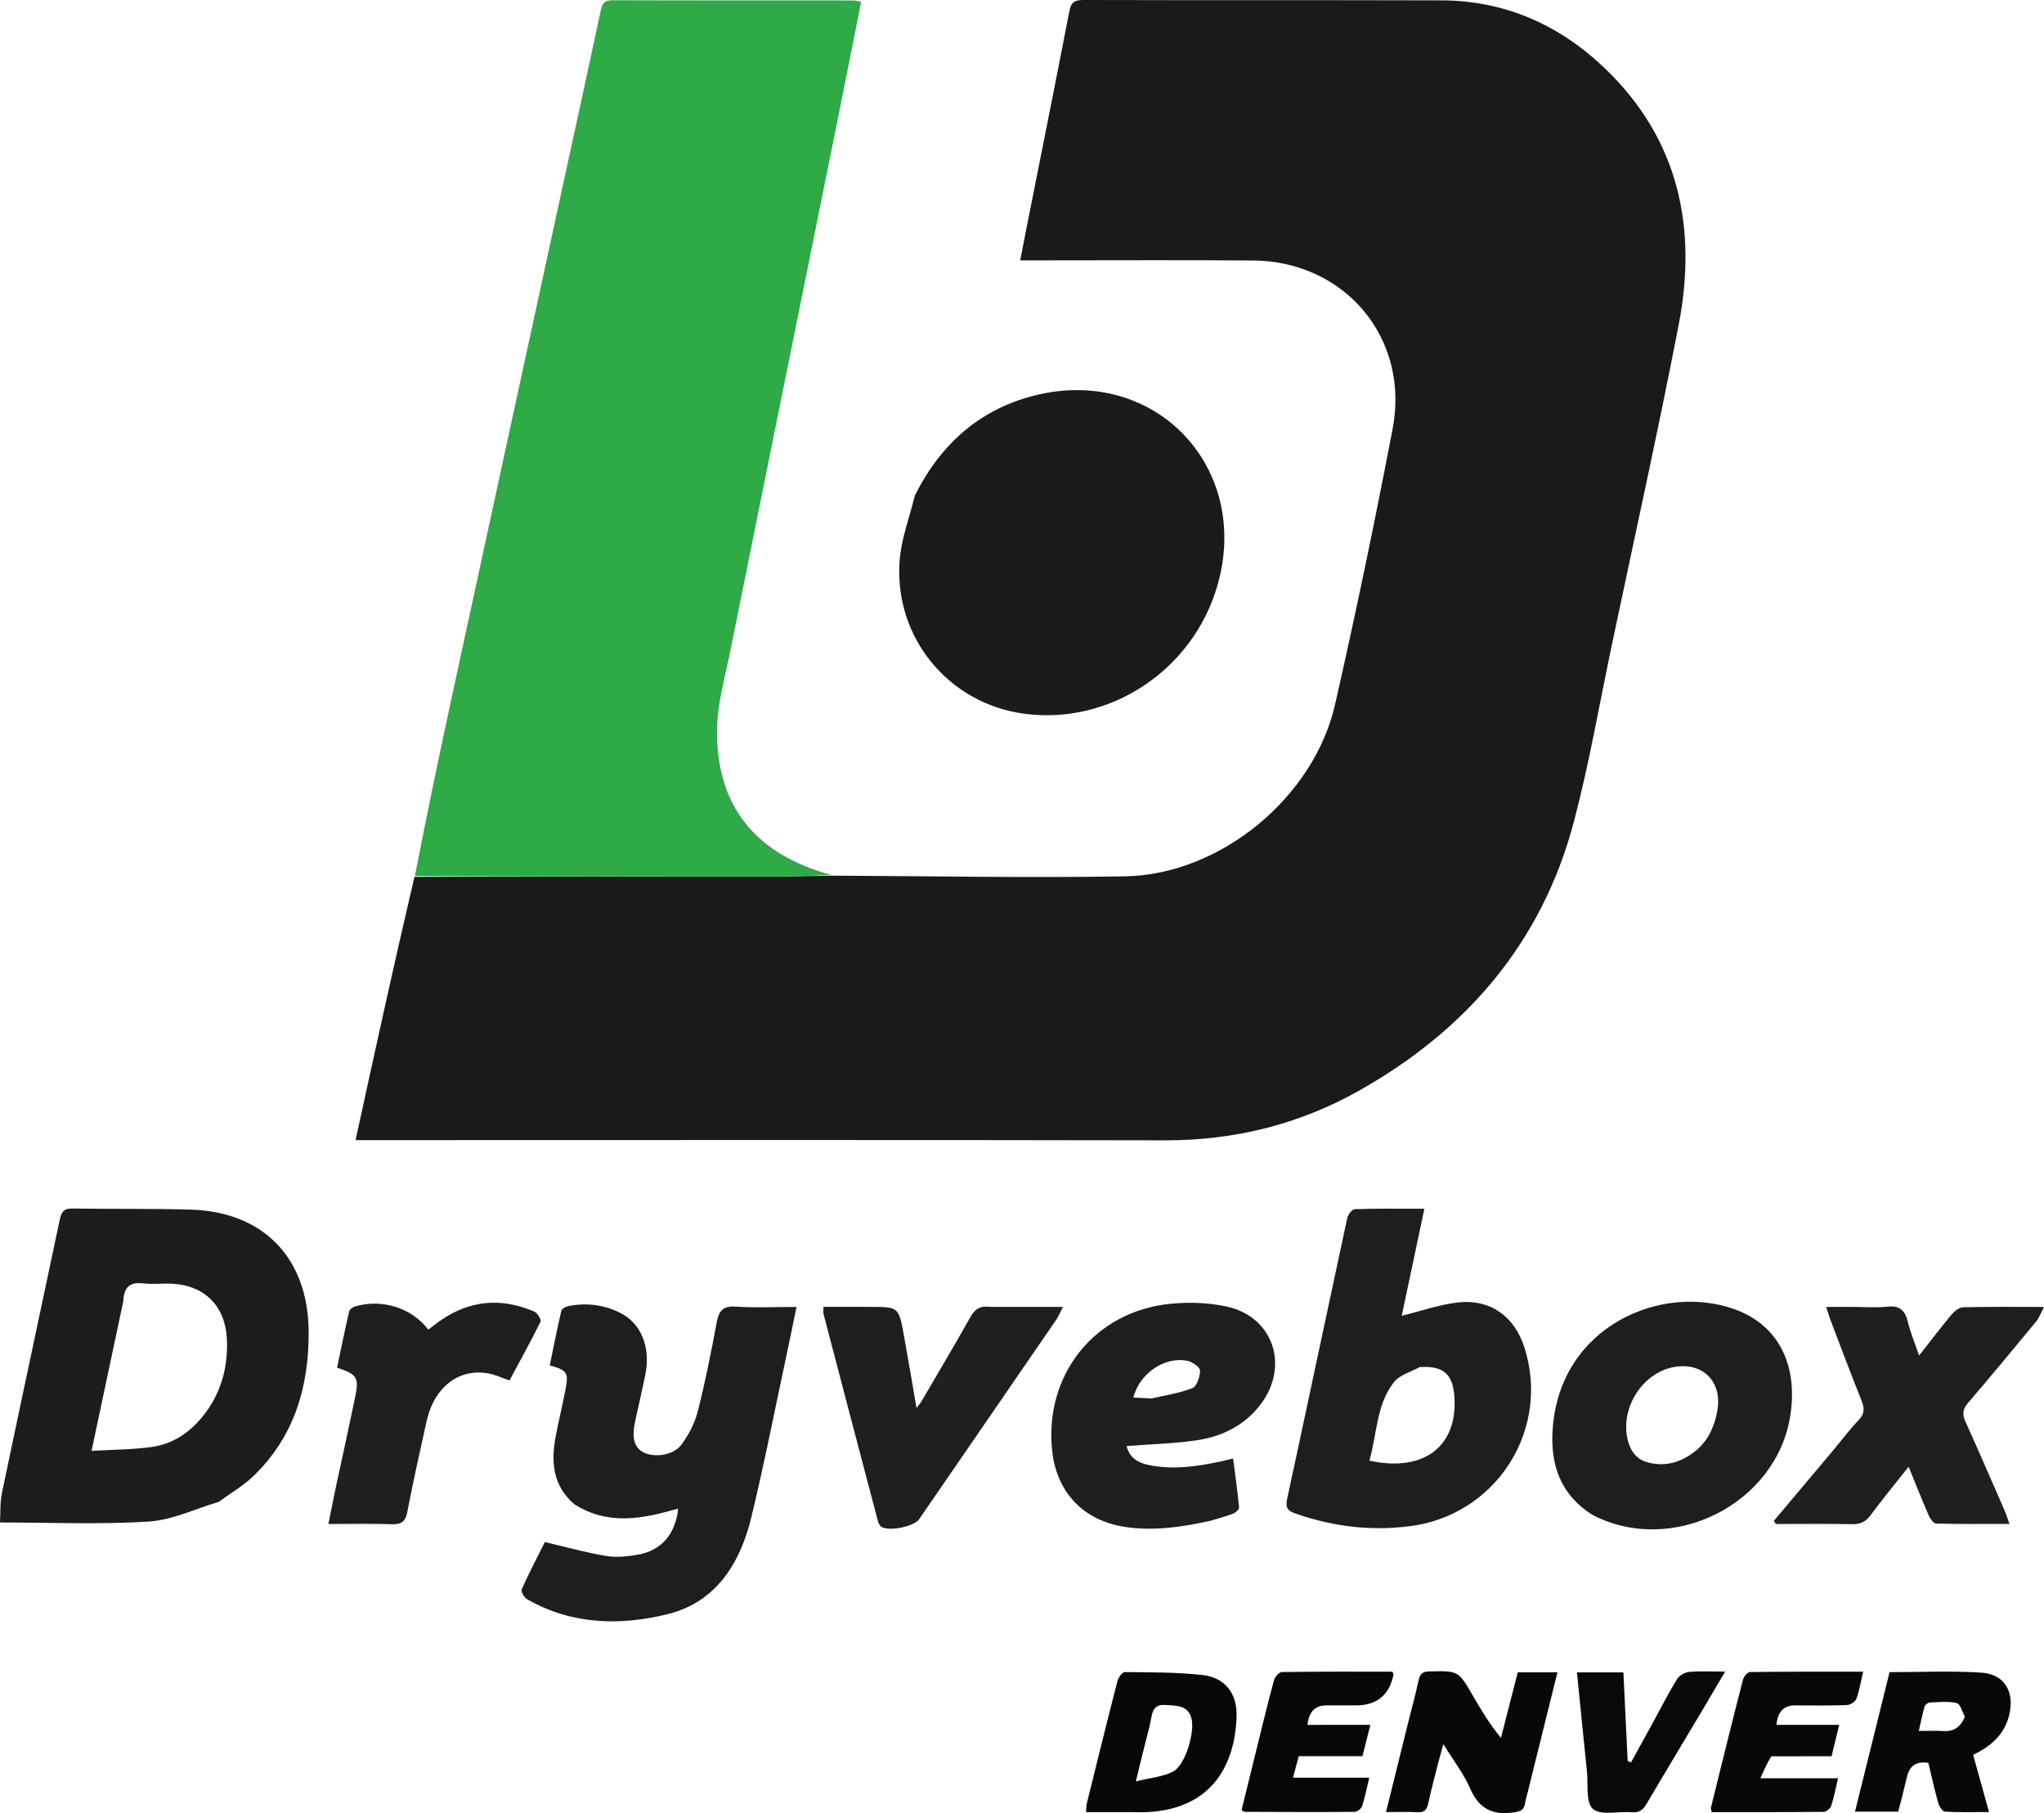 <svg xmlns="http://www.w3.org/2000/svg" id="Layer_2" viewBox="0 0 568.16 503.88"><defs><style>.cls-1{fill:#080808;}.cls-2{fill:#1e1e1e;}.cls-3{fill:#090909;}.cls-4{fill:#2eaa47;}.cls-5{fill:#1f1f1f;}.cls-6{fill:#1a1a1a;}.cls-7{fill:#1d1d1d;}.cls-8{fill:#1b1b1b;}</style></defs><g id="Layer_1-2"><path class="cls-6" d="M231.33,243.35c27.13.11,54.26.66,81.38.19,26.48-.45,52.5-21.86,58.4-47.8,5.78-25.43,11.1-50.98,16-76.6,4.8-25.13-13.25-46.57-38.84-46.75-20.15-.14-40.3-.03-60.44-.03-1.24,0-2.47,0-4.24,0,.62-3.2,1.15-5.97,1.69-8.73,4.01-20.19,8.06-40.38,11.98-60.59C297.72.61,298.73,0,301.12,0c33.2.09,66.4,0,99.6.1,17.7.06,32.88,6.89,45.44,18.95,20.5,19.68,25.68,44.28,20.44,71.3-5.77,29.76-12.35,59.37-18.6,89.04-3.44,16.34-6.26,32.86-10.52,48.98-8.88,33.59-29.88,57.95-59.83,74.8-16.67,9.37-34.68,13.78-53.92,13.74-73.38-.15-146.76-.06-220.14-.06-1.43,0-2.86,0-4.76,0,5.4-24.73,10.66-48.84,16.37-73.16,32.75-.17,65.05-.11,97.35-.09,6.26,0,12.52-.16,18.79-.25Z"></path><path class="cls-4" d="M231.15,243.15c-6.08.28-12.35.45-18.61.45-32.3-.01-64.6-.07-97.22-.14,3.39-17.46,7.04-34.91,10.82-52.33,10.36-47.84,20.77-95.67,31.16-143.5,3.23-14.86,6.5-29.72,9.66-44.59.41-1.94.94-2.98,3.24-2.97,22.32.08,44.63.04,66.95.06.65,0,1.31.21,2.22.36-2.4,12.03-4.74,23.9-7.13,35.76-9.76,48.32-19.57,96.62-29.3,144.95-1.42,7.05-3.49,14.15-3.62,21.25-.39,21.4,10.63,35.02,31.84,40.72Z"></path><path class="cls-8" d="M254.31,137.68c7.35-14.65,18.58-24.41,34.36-28.03,32.78-7.51,58.95,20.36,49.82,52.76-6.68,23.72-29.94,39.21-53.94,35.92-20.93-2.87-36.07-21.19-34.49-42.52.45-6.03,2.72-11.93,4.25-18.14Z"></path><path class="cls-7" d="M60.79,417.38c-6.65,1.99-13.01,5.07-19.53,5.48-13.53.84-27.14.25-41.26.25.16-2.68-.02-5.55.55-8.27,5.29-25.29,10.72-50.56,16.05-75.84.43-2.03,1-3.19,3.48-3.15,10.98.2,21.96-.02,32.94.31,20.37.61,32.72,13.61,32.78,34.08.05,15.38-4.09,29.18-15.47,40.07-2.78,2.66-6.2,4.65-9.54,7.07M34.27,361.64c-2.89,13.6-5.77,27.2-8.82,41.57,5.96-.36,11.43-.34,16.79-1.1,6.41-.91,11.35-4.62,15.11-9.8,4.32-5.96,6.01-12.7,5.73-20.01-.36-9.2-6.12-15.12-15.32-15.55-2.62-.12-5.28.22-7.87-.08-3.52-.41-5.46.71-5.61,4.98Z"></path><path class="cls-2" d="M159.63,418.02c-6.17-5.32-6.46-11.99-5.13-19.04.83-4.38,1.93-8.71,2.74-13.09.83-4.47.35-5.11-4.43-6.44,1.04-5.04,2.04-10.15,3.23-15.2.14-.58,1.31-1.17,2.08-1.31,4.98-.94,9.82-.35,14.34,1.94,5.81,2.94,8.44,9.56,6.92,17.14-.86,4.26-1.85,8.48-2.78,12.72-1.06,4.79-.39,7.46,2.24,8.86,2.86,1.53,8.19.95,10.44-1.97,2.08-2.71,3.8-6.01,4.65-9.31,2.1-8.18,3.74-16.5,5.29-24.81.6-3.21,1.7-4.63,5.27-4.39,5.44.36,10.92.09,16.92.09-.99,4.76-1.86,9.08-2.78,13.39-3.24,15.09-6.18,30.25-9.83,45.24-3.08,12.65-9.8,23.39-23.05,26.7-13.22,3.29-26.8,3.06-39.24-4.12-.8-.46-1.76-2.13-1.5-2.72,2.09-4.66,4.47-9.2,6.44-13.15,6.04,1.41,11.51,2.96,17.08,3.87,2.86.47,5.95.13,8.85-.38,6.47-1.13,10.39-5.73,11.14-12.8-9.72,2.8-19.38,4.83-28.87-1.2Z"></path><path class="cls-2" d="M394.12,423.8c-11.83,1.94-23.06.64-34.06-3.19-2.09-.73-2.81-1.59-2.3-3.96,5.63-26.04,11.11-52.11,16.73-78.16.21-.96,1.35-2.43,2.09-2.46,6.25-.2,12.52-.11,19.34-.11-2.2,10.4-4.29,20.29-6.28,29.74,5.33-1.3,10.41-3.11,15.63-3.7,8.99-1.01,15.72,3.88,18.47,12.52,7.02,21.99-6.7,45.04-29.61,49.32M394.63,379.91c-2.43,1.37-5.57,2.17-7.16,4.2-4.99,6.37-4.67,14.47-6.83,21.82,15.46,3.36,24.87-4.28,23.58-18.39-.53-5.76-3.18-8.03-9.59-7.62Z"></path><path class="cls-2" d="M442.48,420.91c-8.92-5.73-11.59-14.14-10.89-23.87,2.07-28.64,30.35-40.46,50.58-33.19,12.08,4.35,17.64,15.32,15.49,29.45-3.74,24.66-32.86,39.36-55.19,27.6M471.75,402.86c3.32-2.96,4.94-6.81,5.65-11.08,1.33-7.99-4.32-13.4-12.28-11.84-9.2,1.8-15.36,12.52-12.31,21.43.92,2.69,2.69,4.45,5.5,5.12,4.94,1.17,9.25-.14,13.45-3.64Z"></path><path class="cls-5" d="M336.63,422.6c-8.01,1.77-15.78,2.93-23.73,1.77-11.62-1.7-19.16-9.49-20.43-21.12-2.3-21.09,11.74-38.83,32.83-40.92,5.25-.52,10.81-.33,15.93.83,12.54,2.85,17.1,16.13,9.53,26.64-4.4,6.11-10.72,9.33-17.91,10.43-6.39.98-12.91,1.1-19.68,1.62.66,3.04,2.97,4.63,6,5.26,6.86,1.43,13.64.45,20.38-1.02.88-.19,1.75-.42,3.21-.78.6,4.68,1.23,9.14,1.65,13.61.05.54-.94,1.46-1.64,1.73-1.91.75-3.91,1.25-6.15,1.93M320.06,388.65c3.82-.9,7.78-1.45,11.39-2.88,1.23-.49,2.11-3.18,2.12-4.87,0-.92-2.05-2.38-3.38-2.68-6.27-1.43-13.49,3.42-15.15,10.17,1.49.09,2.93.17,5.02.26Z"></path><path class="cls-5" d="M510.42,401.99c2.15-2.55,4-5.05,6.15-7.25,1.73-1.77,1.74-3.37.86-5.54-2.99-7.43-5.79-14.93-8.64-22.41-.36-.93-.63-1.9-1.18-3.59h7.41c3.2,0,6.44.27,9.61-.07,3.44-.38,4.9,1.05,5.67,4.2.71,2.93,1.9,5.74,3.14,9.38,3.34-4.25,6.08-7.87,8.99-11.34.8-.95,2.11-2.04,3.22-2.07,7.2-.18,14.4-.09,22.52-.09-.9,1.7-1.34,3.01-2.17,4.01-6.26,7.59-12.53,15.17-18.94,22.64-1.49,1.74-1.69,3.13-.75,5.2,3.69,8.12,7.22,16.31,10.79,24.48.48,1.1.83,2.25,1.46,3.97-7.21,0-13.81.07-20.4-.1-.71-.02-1.64-1.34-2.04-2.25-1.86-4.26-3.56-8.58-5.59-13.54-3.84,4.85-7.31,9.05-10.55,13.43-1.38,1.86-2.87,2.57-5.17,2.53-7.06-.14-14.11-.05-21.17-.05-.2-.28-.4-.56-.59-.85,5.74-6.84,11.49-13.67,17.4-20.69Z"></path><path class="cls-5" d="M275.23,363.2c6.71,0,13.1,0,20.24,0-.8,1.54-1.23,2.62-1.87,3.56-12.69,18.49-25.4,36.96-38.11,55.44-1.4,2.04-8.5,3.5-10.53,2.08-.49-.34-.8-1.09-.97-1.71-5.05-19.13-10.07-38.27-15.08-57.42-.11-.42-.01-.89-.01-1.96,4.32,0,8.61,0,12.89,0,7.98,0,8.02,0,9.45,7.86,1.21,6.62,2.31,13.27,3.52,20.23.52-.69,1.02-1.21,1.37-1.82,4.56-7.8,9.18-15.56,13.6-23.44,1.24-2.21,2.73-3.22,5.51-2.83Z"></path><path class="cls-5" d="M93.21,413.97c1.87-8.67,3.71-17.05,5.46-25.45,1.19-5.71.67-6.56-4.98-8.43,1.09-5.17,2.15-10.4,3.35-15.59.13-.58.97-1.23,1.61-1.42,7.48-2.23,15.78.35,20.4,6.44,1.06-.8,2.09-1.64,3.18-2.4,8.28-5.81,17.1-6.6,26.32-2.6.85.37,1.96,2.24,1.69,2.79-2.72,5.51-5.7,10.9-8.62,16.34-2.14-.74-3.9-1.6-5.76-1.95-8.28-1.56-15.17,3.75-17.29,13.3-1.86,8.37-3.73,16.75-5.35,25.17-.52,2.71-1.65,3.51-4.32,3.42-5.69-.19-11.4-.06-17.63-.06.68-3.33,1.28-6.3,1.94-9.55Z"></path><path class="cls-1" d="M424.72,497.83c-.31,1.27-.66,2.26-.79,3.27-.27,1.97-1.36,2.32-3.24,2.59-5.84.84-9.61-1.05-12.04-6.65-1.75-4.04-4.54-7.62-7.45-12.35-.62,2.27-1.03,3.69-1.4,5.12-.95,3.77-1.97,7.52-2.79,11.32-.37,1.71-.98,2.6-2.9,2.5-2.8-.14-5.61-.04-8.84-.04,2.07-8.39,4-16.23,5.95-24.08,1.05-4.22,2.21-8.41,3.13-12.65.4-1.82,1.22-2.32,3.02-2.36,8.01-.18,8-.23,12.09,6.83,2.27,3.92,4.59,7.8,7.75,11.64,1.56-6.08,3.13-12.17,4.68-18.23h11.03c-2.76,11.1-5.45,21.95-8.21,33.08Z"></path><path class="cls-1" d="M528.85,498.84c-.46,1.69-.83,3.11-1.22,4.62h-12c3.23-13.04,6.4-25.82,9.6-38.76,8.59,0,17.06-.4,25.46.13,6.4.41,9.25,5.15,7.87,11.47-1.22,5.63-5.11,8.99-10.1,11.38,1.44,5.2,2.84,10.23,4.42,15.9-4.36,0-8.31.11-12.23-.11-.68-.04-1.6-1.41-1.86-2.31-1.05-3.73-1.88-7.52-2.77-11.23q-4.78-.78-5.9,3.65c-.42,1.66-.8,3.34-1.29,5.27M546.16,477.07c-.73-1.32-1.25-3.54-2.24-3.77-2.38-.57-4.98-.26-7.49-.16-.52.02-1.31.6-1.45,1.08-.62,2.12-1.04,4.29-1.62,6.82,2.54,0,4.59-.11,6.61.03,2.85.2,4.88-.82,6.2-3.99Z"></path><path class="cls-1" d="M314.82,503.6h-12.94c.09-1.02.05-1.77.23-2.48,2.8-11.33,5.6-22.67,8.51-33.97.25-.97,1.35-2.47,2.03-2.47,7.19.08,14.42.02,21.55.81,6.28.69,9.69,5.07,9.52,11.42-.35,13.75-7.24,27.62-28.91,26.69M317.53,487.65c-.5,2.06-1,4.12-1.8,7.41,4.1-1.03,7.59-1.27,10.42-2.78,3.38-1.8,6.13-11.22,4.98-14.92-1.09-3.52-4.09-3.3-6.99-3.53-2.62-.21-3.62.83-4.07,3.29-.62,3.36-1.6,6.65-2.54,10.53Z"></path><path class="cls-1" d="M492.37,488.07c-1.14,1.86-1.97,3.71-3.05,6.12h21.59c-.66,2.79-1.12,5.26-1.89,7.63-.24.74-1.33,1.7-2.04,1.7-10.39.11-20.78.08-31.18.08-.12-.58-.3-.93-.23-1.21,2.93-11.87,5.86-23.75,8.91-35.59.22-.85,1.29-2.12,1.98-2.13,10.38-.14,20.75-.09,31.43-.09-.66,2.78-1.05,5.27-1.9,7.57-.3.81-1.73,1.68-2.67,1.71-4.8.17-9.6.08-14.4.08q-4.66,0-5.12,5.41h17.43c-.75,3.1-1.39,5.72-2.11,8.72-5.51,0-10.96,0-16.73.02Z"></path><path class="cls-1" d="M367.1,479.35c4.66,0,8.98,0,13.81,0-.8,3.17-1.48,5.88-2.19,8.7h-17.7c-.51,1.9-1,3.71-1.61,5.98h21.2c-.72,2.97-1.2,5.5-2,7.94-.23.7-1.39,1.56-2.12,1.56-10.18.08-20.36.03-30.54-.01-.19,0-.38-.22-.83-.51,1.52-6.2,3.06-12.5,4.62-18.79,1.43-5.77,2.82-11.56,4.4-17.29.25-.92,1.43-2.25,2.19-2.26,10.27-.15,20.55-.1,30.73-.1.16.47.31.68.28.85q-1.74,8.52-10.45,8.52c-2.75,0-5.49,0-8.24,0q-4.66,0-5.21,5.42h3.66Z"></path><path class="cls-3" d="M459.7,478.27c2.2-4.03,4.17-7.92,6.45-11.61.62-1.01,2.17-1.91,3.36-2.02,3.12-.28,6.28-.09,10.02-.09-2.48,4.21-4.6,7.82-6.74,11.42-5.03,8.45-10.12,16.86-15.1,25.34-.97,1.66-2.04,2.49-4.06,2.32-3.72-.3-8.6.99-10.85-.91-2.04-1.73-1.29-6.82-1.67-10.45-.95-9.08-1.83-18.17-2.77-27.5h12.91c.4,8.3.79,16.47,1.18,24.64.31.13.62.26.93.39,2.07-3.77,4.15-7.54,6.34-11.54Z"></path></g></svg>